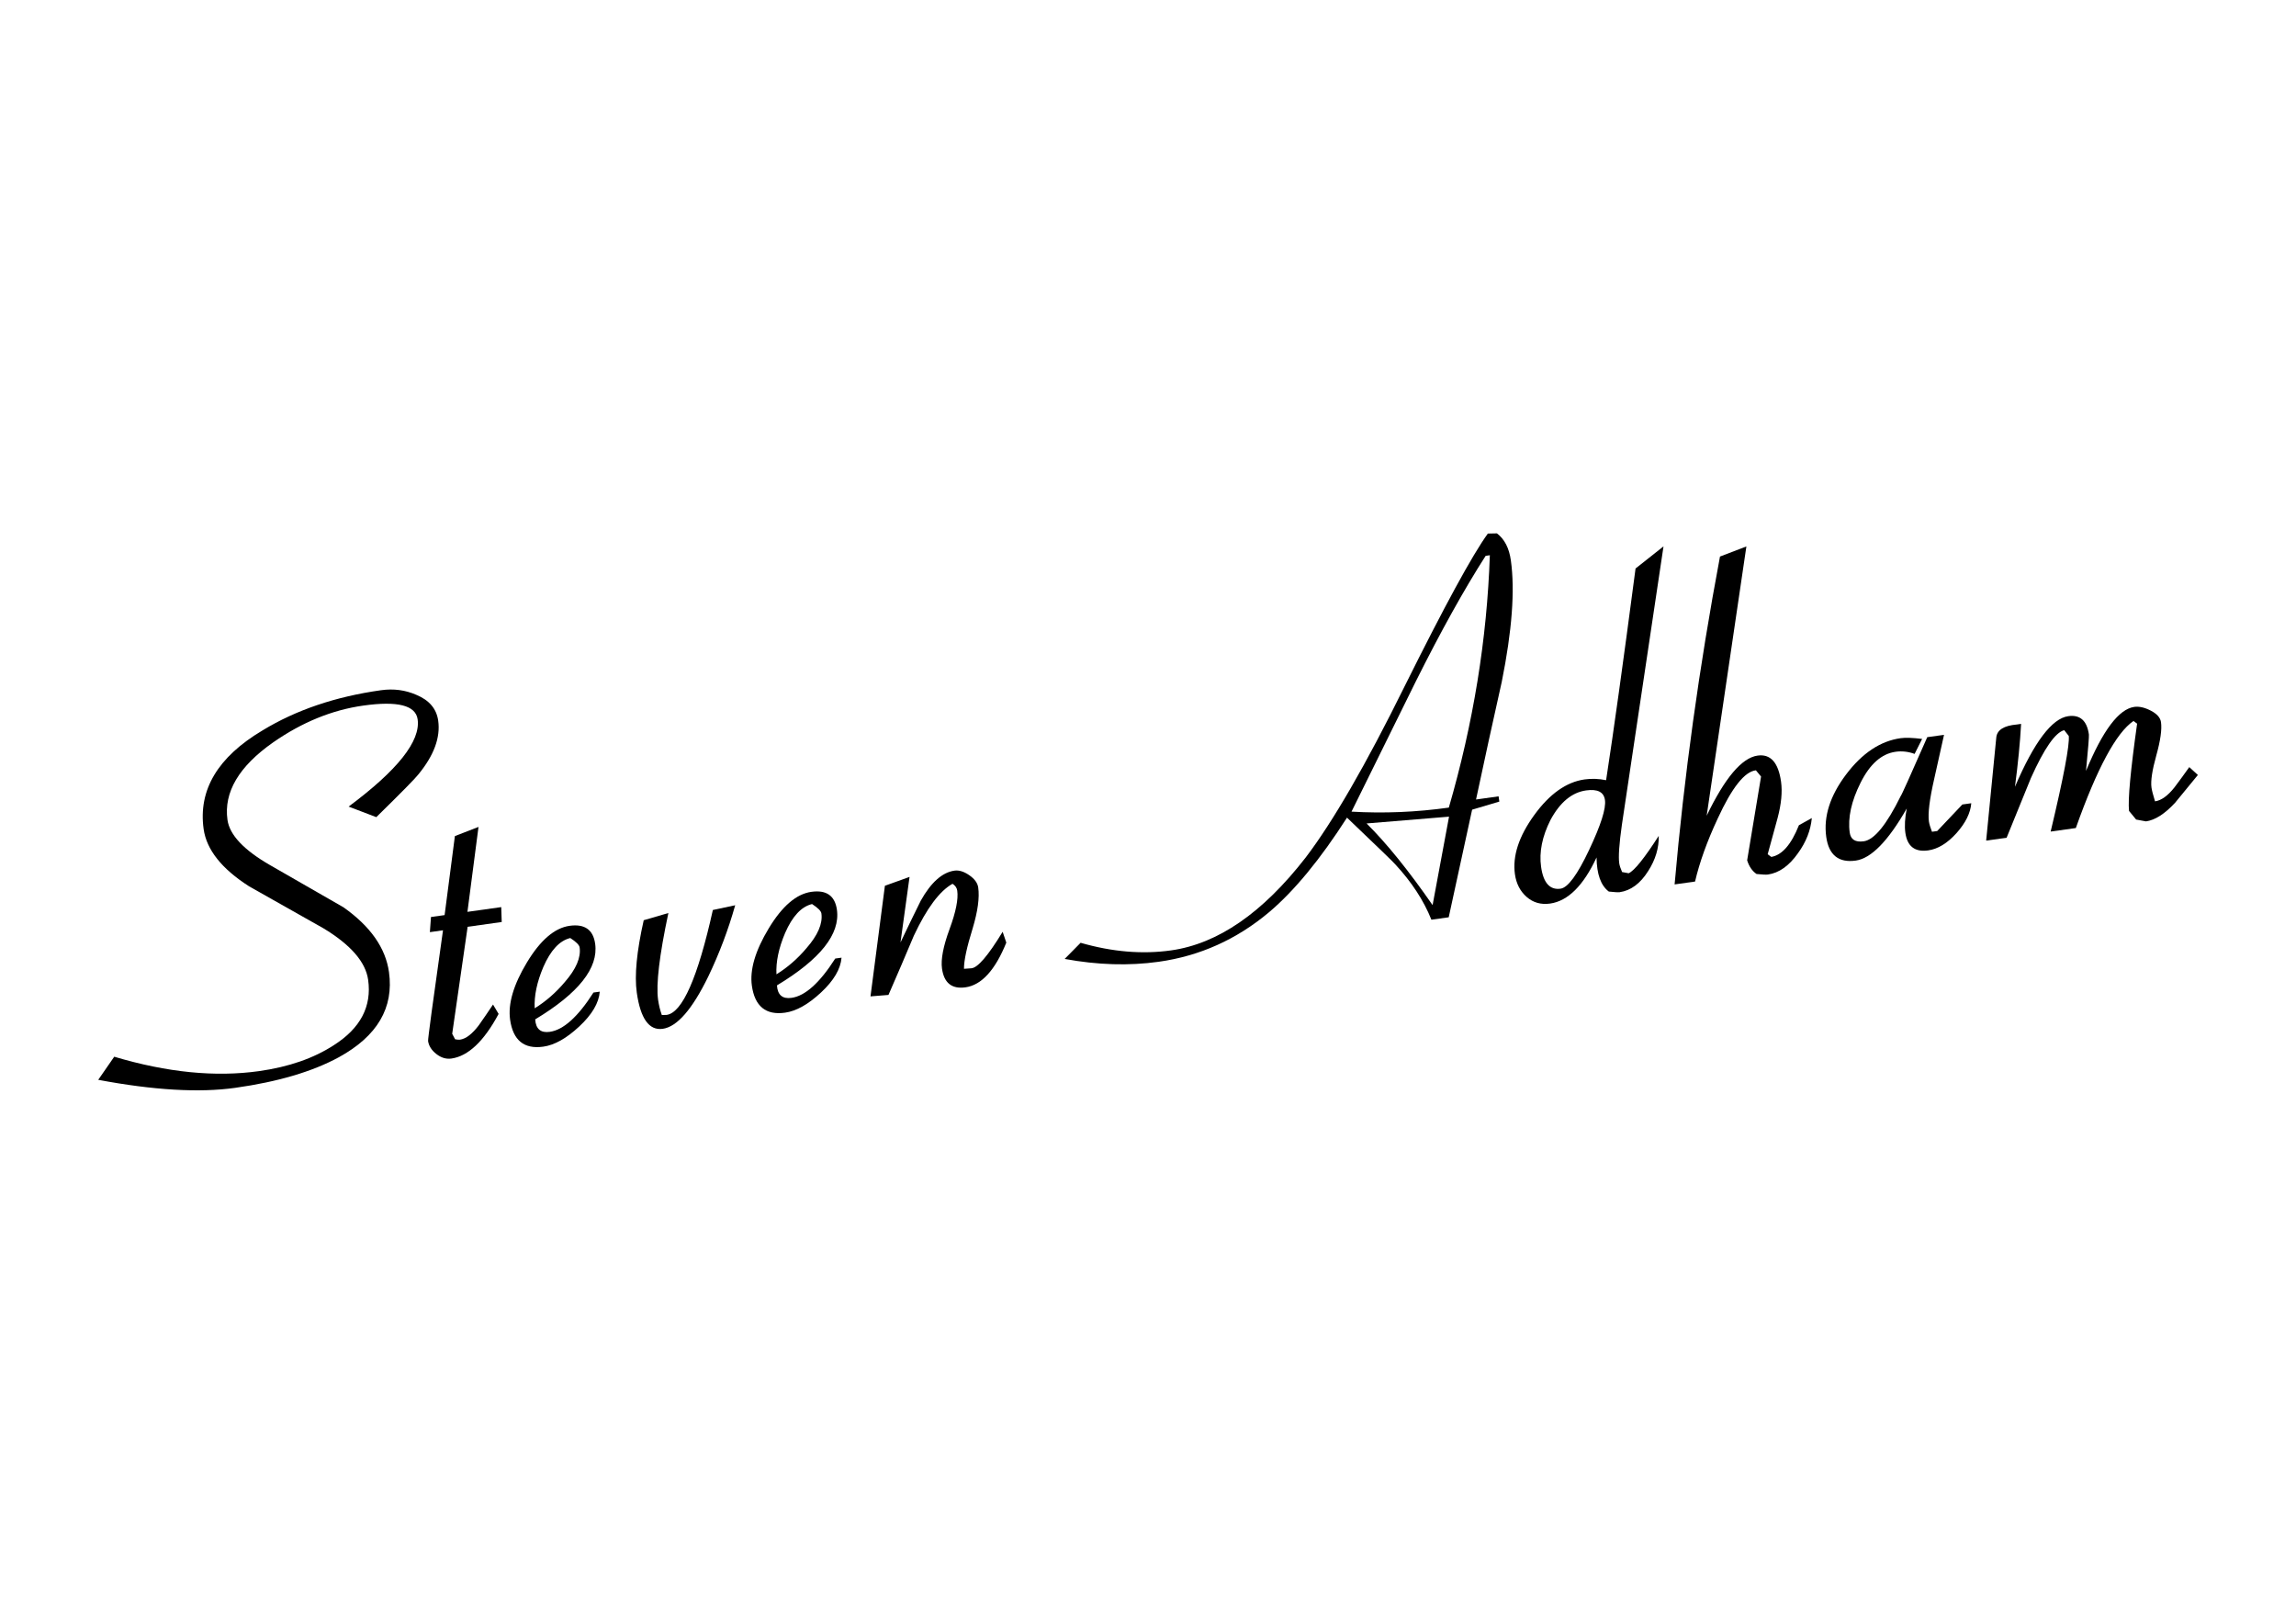 <?xml version="1.0" encoding="utf-8"?>
<!-- Generator: Adobe Illustrator 24.3.0, SVG Export Plug-In . SVG Version: 6.00 Build 0)  -->
<svg version="1.1" id="Layer_1" xmlns="http://www.w3.org/2000/svg" xmlns:xlink="http://www.w3.org/1999/xlink" x="0px" y="0px"
	 viewBox="0 0 841.89 595.28" style="enable-background:new 0 0 841.89 595.28;" xml:space="preserve">
<g>
	<path d="M137.98,299.58l-10.15-3.87c17.99-13.38,26.43-24.04,25.31-31.99c-0.72-5.13-7.36-6.81-19.93-5.04
		c-11.41,1.6-22.42,6.09-33.01,13.46c-12.62,8.83-18.21,18.32-16.79,28.44c0.77,5.51,6,11.06,15.67,16.62
		c8.96,5.15,17.92,10.3,26.88,15.44c9.87,6.98,15.43,14.89,16.67,23.74c1.84,13.08-4.28,23.48-18.36,31.21
		c-9.72,5.29-22.39,9.03-38.03,11.23c-13.21,1.86-29.95,0.87-50.22-2.94l5.87-8.47c19.38,5.78,37.07,7.54,53.1,5.28
		c10.89-1.53,20.06-4.71,27.48-9.55c9.72-6.2,13.89-14.18,12.52-23.92c-0.92-6.54-6.38-12.83-16.38-18.88
		c-9.09-5.13-18.18-10.26-27.26-15.39c-10.06-6.43-15.61-13.43-16.68-20.99c-2.02-14.36,5.18-26.42,21.59-36.18
		c12.28-7.48,26.76-12.39,43.43-14.73c4.62-0.65,8.94-0.08,12.99,1.7c4.72,1.95,7.39,5.11,8,9.47c0.86,6.15-1.55,12.7-7.24,19.65
		C152.32,285.34,147.17,290.57,137.98,299.58z"/>
	<path d="M183.97,338.02l-12.5,1.76l-5.66,39.23l1.07,2.01c0.81,0.15,1.4,0.19,1.78,0.14c2.18-0.31,4.48-2.07,6.91-5.28
		c1.74-2.47,3.48-5,5.21-7.6l2.05,3.44c-5.39,10.04-11.16,15.49-17.31,16.36c-1.92,0.27-3.77-0.29-5.53-1.67
		c-1.76-1.39-2.77-2.98-3.02-4.77c-0.09-0.64,1.73-14.17,5.47-40.58l-4.81,0.68l0.4-5.55l5-0.7l3.77-28.97l8.66-3.36l-4.06,31.14
		l12.39-1.74L183.97,338.02z"/>
	<path d="M196.24,373.72c0.23,3.52,2.02,5.04,5.35,4.57c5-0.7,10.34-5.5,16.02-14.41l2.31-0.32c-0.33,4.15-2.84,8.4-7.52,12.76
		c-4.68,4.36-9.07,6.83-13.18,7.4c-7.05,0.99-11.11-2.31-12.18-9.91c-0.81-5.8,1.24-12.78,6.17-20.96
		c4.93-8.18,10.15-12.66,15.66-13.43c5.51-0.77,8.63,1.42,9.36,6.57C219.48,354.88,212.15,364.13,196.24,373.72z M209.11,343.9
		c-3.92,0.94-7.21,4.48-9.88,10.61c-2.36,5.56-3.41,10.61-3.17,15.15c4.09-2.54,7.76-5.73,11.01-9.59
		c4.17-4.77,5.99-9.01,5.47-12.73C212.41,346.44,211.27,345.3,209.11,343.9z"/>
	<path d="M243.01,377.18c-5,0.7-8.17-3.73-9.52-13.3c-0.88-6.25-0.03-15.09,2.55-26.51l9.04-2.64c-3.31,15.55-4.56,26.13-3.78,31.74
		c0.29,2.04,0.75,3.93,1.38,5.66l1.76-0.05c5.77-0.81,11.42-13.63,16.95-38.46l8.19-1.74c-2.53,8.98-5.82,17.68-9.86,26.1
		C253.84,370.04,248.27,376.44,243.01,377.18z"/>
	<path d="M284.89,361.26c0.23,3.52,2.02,5.04,5.35,4.57c5-0.7,10.34-5.5,16.02-14.41l2.31-0.32c-0.33,4.15-2.84,8.4-7.52,12.76
		c-4.68,4.36-9.07,6.83-13.18,7.4c-7.05,0.99-11.11-2.31-12.18-9.91c-0.81-5.8,1.24-12.78,6.17-20.96
		c4.93-8.18,10.15-12.66,15.66-13.43c5.51-0.77,8.63,1.42,9.36,6.57C308.13,342.43,300.8,351.67,284.89,361.26z M297.76,331.44
		c-3.92,0.94-7.21,4.48-9.88,10.61c-2.36,5.56-3.41,10.61-3.17,15.15c4.09-2.54,7.76-5.73,11.01-9.59
		c4.17-4.77,5.99-9.01,5.47-12.73C301.06,333.98,299.92,332.84,297.76,331.44z"/>
	<path d="M354.02,361.97c-5,0.7-7.87-1.59-8.61-6.87c-0.47-3.35,0.45-8.18,2.77-14.48c2.32-6.3,3.26-11,2.82-14.09
		c-0.14-1.03-0.72-1.87-1.73-2.52c-4.73,2.63-9.46,8.98-14.19,19.05c-3.03,7.23-6.14,14.46-9.3,21.7l-6.59,0.53l5.28-40.55
		l9.04-3.25l-3.32,24.03c2.42-5.1,4.9-10.21,7.44-15.33c3.76-6.7,7.88-10.37,12.36-11c1.67-0.23,3.47,0.33,5.42,1.68
		c1.95,1.35,3.05,2.85,3.28,4.51c0.52,3.7-0.15,8.67-2.02,14.92c-2.16,6.93-3.23,11.9-3.2,14.88l2.72-0.19
		c2.33-0.19,6.14-4.65,11.46-13.38l1.34,3.97C364.9,355.68,359.92,361.14,354.02,361.97z"/>
	<path d="M541.23,293.11l8.27-1.16l0.27,1.92l-9.98,2.97l-8.58,39.45l-6.35,0.89c-2.82-7.06-7.24-13.82-13.25-20.3
		c-0.33-0.47-6.23-6.18-17.7-17.12c-9.76,15.23-19.25,26.76-28.48,34.59c-11.92,10.04-25.45,16.13-40.58,18.25
		c-10.89,1.53-22.39,1.18-34.46-1.04l5.84-5.92c11.58,3.34,22.63,4.27,33.14,2.79c17.18-2.41,33.63-13.75,49.35-34
		c10.04-13.18,22.14-34.1,36.28-62.75c14.68-29.52,24.86-48.21,30.56-56.07l3.32-0.07c2.78,2.09,4.48,5.39,5.11,9.87
		c1.55,11.03,0.43,25.89-3.34,44.59C547.44,264.32,544.3,278.69,541.23,293.11z M546.29,203.56l-1.54,0.22
		c-7.83,12.21-16.39,27.6-25.67,46.16c-7.84,15.88-15.67,31.75-23.51,47.62c11.86,0.69,23.76,0.19,35.68-1.48
		C540.24,265.14,545.25,234.3,546.29,203.56z M531.33,299.4l-30.24,2.49c7.29,7.21,15.36,17.19,24.21,29.94L531.33,299.4z"/>
	<path d="M593.74,316.51c0.11,0.77,0.45,1.83,1.04,3.19l2.42,0.45c2.09-0.95,5.76-5.52,11.02-13.71c0.1,4.43-1.19,8.73-3.87,12.9
		c-2.88,4.59-6.38,7.17-10.48,7.75c-0.51,0.07-1.83,0-3.95-0.23c-2.93-2.2-4.43-6.37-4.5-12.51c-4.82,10.35-10.5,15.99-17.04,16.91
		c-3.33,0.47-6.19-0.34-8.58-2.42c-2.38-2.08-3.82-4.86-4.31-8.32c-0.94-6.66,1.42-13.89,7.06-21.68
		c5.65-7.79,11.8-12.15,18.48-13.09c2.57-0.36,5.2-0.27,7.89,0.28c2.66-17.24,6.27-43.11,10.8-77.61l10.25-8.11L594.7,302.45
		C593.72,309.39,593.39,314.08,593.74,316.51z M581.59,289.78c-5.22,0.73-9.58,4.35-13.08,10.86c-3.04,6.05-4.19,11.77-3.43,17.15
		c0.83,5.9,3.22,8.57,7.16,8.01c2.67-0.38,6.16-5.11,10.46-14.22c4.3-9.1,6.24-15.19,5.8-18.27
		C588.1,290.37,585.79,289.19,581.59,289.78z"/>
	<path d="M648.24,320.62c-0.64,0.09-2.03,0.02-4.15-0.2c-1.59-1.08-2.74-2.75-3.45-5.01c1.13-6.83,2.83-17.07,5.1-30.72l-1.89-2.28
		c-4.12,0.45-8.79,6.33-13.99,17.65c-3.92,8.39-6.69,16.11-8.32,23.13l-7.5,1.05c3.46-39.57,9.01-79.64,16.64-120.2l9.68-3.71
		l-14.56,98.72c6.68-13.88,12.9-21.23,18.67-22.04c4.74-0.67,7.61,2.53,8.6,9.58c0.52,3.72,0.1,8.16-1.27,13.32
		c-1.2,4.48-2.41,8.9-3.63,13.26l1.32,0.99c3.95-0.68,7.33-4.56,10.13-11.62l4.73-2.63c-0.42,4.5-2.1,8.79-5.06,12.87
		C656.03,317.43,652.34,320.04,648.24,320.62z"/>
	<path d="M707.01,311.77c-4.87,0.68-7.66-1.47-8.36-6.47c-0.34-2.43-0.17-5.4,0.51-8.9c-6.82,11.94-13.05,18.31-18.69,19.1
		c-6.28,0.88-9.89-2.01-10.83-8.68c-1.04-7.43,1.38-15.06,7.28-22.89c5.9-7.82,12.56-12.26,20-13.3c1.79-0.25,4.42-0.16,7.88,0.27
		l-2.76,5.49c-2.34-0.85-4.67-1.11-6.97-0.78c-5.13,0.72-9.4,4.49-12.82,11.31c-3.42,6.82-4.75,12.92-4,18.31
		c0.36,2.57,2.08,3.63,5.16,3.2c3.85-0.54,8.36-6.08,13.55-16.61c0.24-0.16,3.48-7.35,9.72-21.56l6.15-0.86
		c-1.2,5.4-2.4,10.8-3.61,16.2c-1.7,7.43-2.34,12.62-1.93,15.57c0.13,0.9,0.5,2.15,1.12,3.77l1.92-0.27l9.22-9.73l3.27-0.46
		c-0.28,3.57-2.09,7.22-5.42,10.96C714.05,309.15,710.59,311.27,707.01,311.77z"/>
	<path d="M786.89,301.13l-3.62-0.67l-2.6-3.16c-0.45-4.12,0.54-14.78,2.96-31.99l-1.32-0.99c-6.33,4.29-13.38,17.37-21.15,39.25
		l-9.23,1.3c4.77-20.02,6.98-31.7,6.64-35.06l-1.67-2.12c-3.28,0.85-7.36,6.72-12.23,17.6c-3.02,7.36-5.98,14.64-8.89,21.84
		l-7.5,1.05l3.71-37.78c0.26-2.78,2.79-4.38,7.56-4.79l1.54-0.22c-0.36,6.72-1.11,14.41-2.25,23.06
		c7.04-16.42,13.56-25.05,19.54-25.89c4.33-0.61,6.85,1.63,7.57,6.71c0.09,0.64-0.26,5.09-1.06,13.36
		c6.15-14.85,12.04-22.67,17.69-23.47c1.79-0.25,3.82,0.21,6.08,1.38c2.25,1.17,3.5,2.58,3.73,4.23c0.37,2.66-0.2,6.72-1.72,12.17
		c-1.52,5.45-2.11,9.38-1.77,11.79c0.14,1.02,0.58,2.7,1.3,5.05c2.31-0.32,4.68-2.03,7.13-5.12c1.87-2.48,3.68-4.96,5.43-7.43
		l3.15,2.89c-2.79,3.4-5.58,6.8-8.37,10.2C793.76,298.4,790.22,300.66,786.89,301.13z"/>
</g>
</svg>
